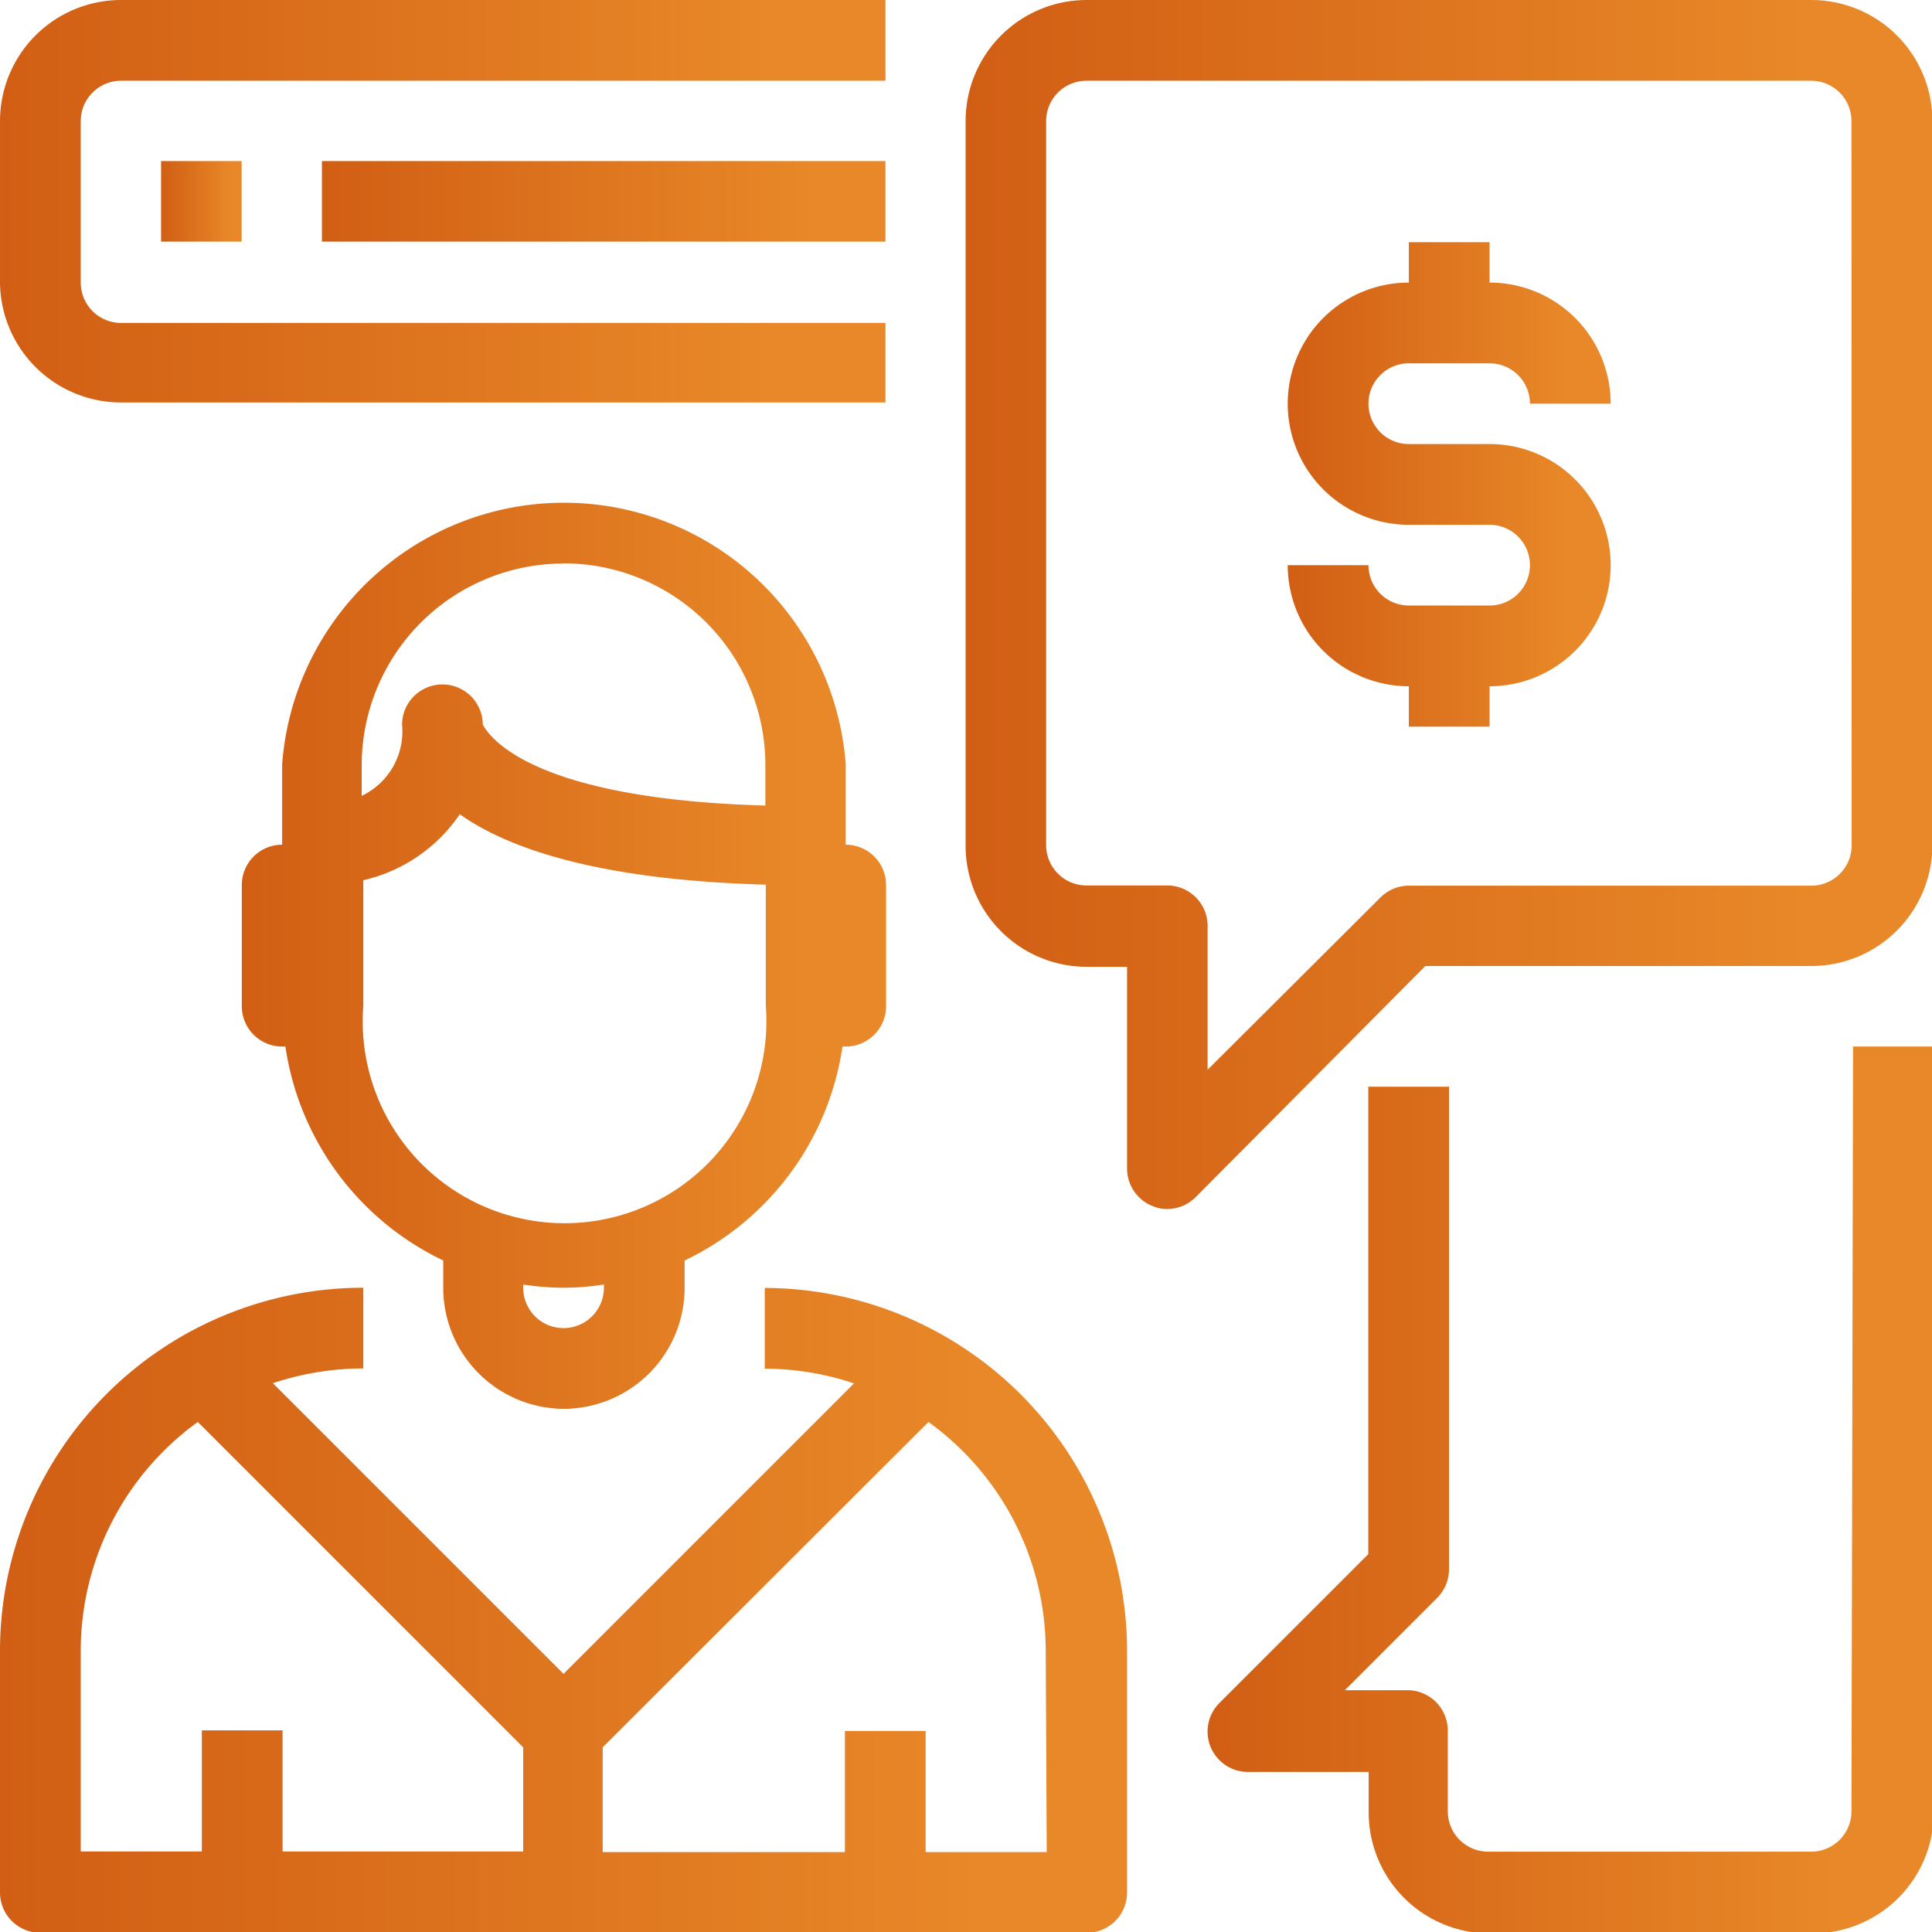 <?xml version="1.0" encoding="UTF-8"?> <svg xmlns="http://www.w3.org/2000/svg" xmlns:xlink="http://www.w3.org/1999/xlink" viewBox="0 0 95.72 95.72"><defs><style>.cls-1{fill:url(#New_Gradient_Swatch_1);}.cls-2{fill:url(#New_Gradient_Swatch_1-2);}.cls-3{fill:url(#New_Gradient_Swatch_1-3);}.cls-4{fill:url(#New_Gradient_Swatch_1-4);}.cls-5{fill:url(#New_Gradient_Swatch_1-5);}.cls-6{fill:url(#New_Gradient_Swatch_1-6);}.cls-7{fill:url(#New_Gradient_Swatch_1-7);}.cls-8{fill:url(#New_Gradient_Swatch_1-8);}</style><linearGradient id="New_Gradient_Swatch_1" x1="11.97" y1="46.86" x2="43.87" y2="46.86" gradientUnits="userSpaceOnUse"><stop offset="0" stop-color="#d15e14"></stop><stop offset="0.87" stop-color="#e88828"></stop></linearGradient><linearGradient id="New_Gradient_Swatch_1-2" x1="0" y1="79.77" x2="55.84" y2="79.77" xlink:href="#New_Gradient_Swatch_1"></linearGradient><linearGradient id="New_Gradient_Swatch_1-3" x1="47.86" y1="29.91" x2="95.72" y2="29.91" xlink:href="#New_Gradient_Swatch_1"></linearGradient><linearGradient id="New_Gradient_Swatch_1-4" x1="0" y1="9.97" x2="43.87" y2="9.97" xlink:href="#New_Gradient_Swatch_1"></linearGradient><linearGradient id="New_Gradient_Swatch_1-5" x1="7.98" y1="9.97" x2="11.97" y2="9.97" xlink:href="#New_Gradient_Swatch_1"></linearGradient><linearGradient id="New_Gradient_Swatch_1-6" x1="15.95" y1="9.97" x2="43.87" y2="9.97" xlink:href="#New_Gradient_Swatch_1"></linearGradient><linearGradient id="New_Gradient_Swatch_1-7" x1="59.83" y1="73.78" x2="95.72" y2="73.78" xlink:href="#New_Gradient_Swatch_1"></linearGradient><linearGradient id="New_Gradient_Swatch_1-8" x1="63.81" y1="23.93" x2="79.77" y2="23.93" xlink:href="#New_Gradient_Swatch_1"></linearGradient></defs><g id="Capa_2" data-name="Capa 2"><g id="Iconos"><path class="cls-1" d="M27.92,69.8a6,6,0,0,0,6-6V62.45a14,14,0,0,0,7.82-10.6h.16a2,2,0,0,0,2-2v-6a2,2,0,0,0-2-2v-4a14,14,0,0,0-27.92,0v4a2,2,0,0,0-2,2v6a2,2,0,0,0,2,2h.16a14,14,0,0,0,7.82,10.6v1.36A6,6,0,0,0,27.92,69.8Zm2-6a2,2,0,1,1-4,0v-.16a13.27,13.27,0,0,0,2,.16,13,13,0,0,0,2-.16Zm-2-35.89a10,10,0,0,1,10,10v2c-12.65-.35-13.93-4-14-4h0a2,2,0,1,0-4,0,3.53,3.53,0,0,1-2,3.52V37.89A10,10,0,0,1,27.92,27.92ZM18,49.85V43.61a7.9,7.9,0,0,0,4.78-3.27c2.4,1.71,6.91,3.26,15.16,3.49v6a10,10,0,1,1-19.94,0Z"></path><path class="cls-2" d="M37.89,63.81v4a14,14,0,0,1,4.42.73L27.92,82.93l-14.4-14.4A14.09,14.09,0,0,1,18,67.8v-4A18,18,0,0,0,0,81.76v12a2,2,0,0,0,2,2H53.84a2,2,0,0,0,2-2v-12A18,18,0,0,0,37.89,63.81ZM4,81.76A14,14,0,0,1,9.8,70.45L25.92,86.57v5.16H14v-6H10v6H4Zm47.86,10h-6v-6h-4v6h-12V86.57L46,70.45a14,14,0,0,1,5.81,11.31Z"></path><path class="cls-3" d="M89.74,0H53.84a6,6,0,0,0-6,6v35.9a6,6,0,0,0,6,6h2v10a2,2,0,0,0,1.23,1.84,1.82,1.82,0,0,0,.76.16,2,2,0,0,0,1.41-.59L70.62,47.86H89.74a6,6,0,0,0,6-6V6A6,6,0,0,0,89.74,0Zm2,41.88a2,2,0,0,1-2,2H69.8a2,2,0,0,0-1.41.59L59.83,53V45.87a2,2,0,0,0-2-2h-4a2,2,0,0,1-2-2V6a2,2,0,0,1,2-2h35.9a2,2,0,0,1,2,2Z"></path><path class="cls-4" d="M6,19.94H43.87V16H6a2,2,0,0,1-2-2V6A2,2,0,0,1,6,4H43.87V0H6A6,6,0,0,0,0,6v8A6,6,0,0,0,6,19.94Z"></path><rect class="cls-5" x="7.98" y="7.98" width="3.99" height="3.99"></rect><rect class="cls-6" x="15.95" y="7.98" width="27.92" height="3.99"></rect><path class="cls-7" d="M91.73,89.74a2,2,0,0,1-2,2h-16a2,2,0,0,1-2-2v-4a2,2,0,0,0-2-2H66.63l4.58-4.58a2,2,0,0,0,.58-1.41V53.84h-4V77l-7.39,7.39a2,2,0,0,0,1.41,3.4h6v2a6,6,0,0,0,6,6h16a6,6,0,0,0,6-6V51.85h-4Z"></path><path class="cls-8" d="M69.8,18h4a2,2,0,0,1,2,2h4a6,6,0,0,0-6-6V12h-4v2a6,6,0,1,0,0,12h4a2,2,0,1,1,0,4h-4a2,2,0,0,1-2-2h-4a6,6,0,0,0,6,6v2h4v-2a6,6,0,1,0,0-12h-4a2,2,0,1,1,0-4Z"></path></g></g></svg> 